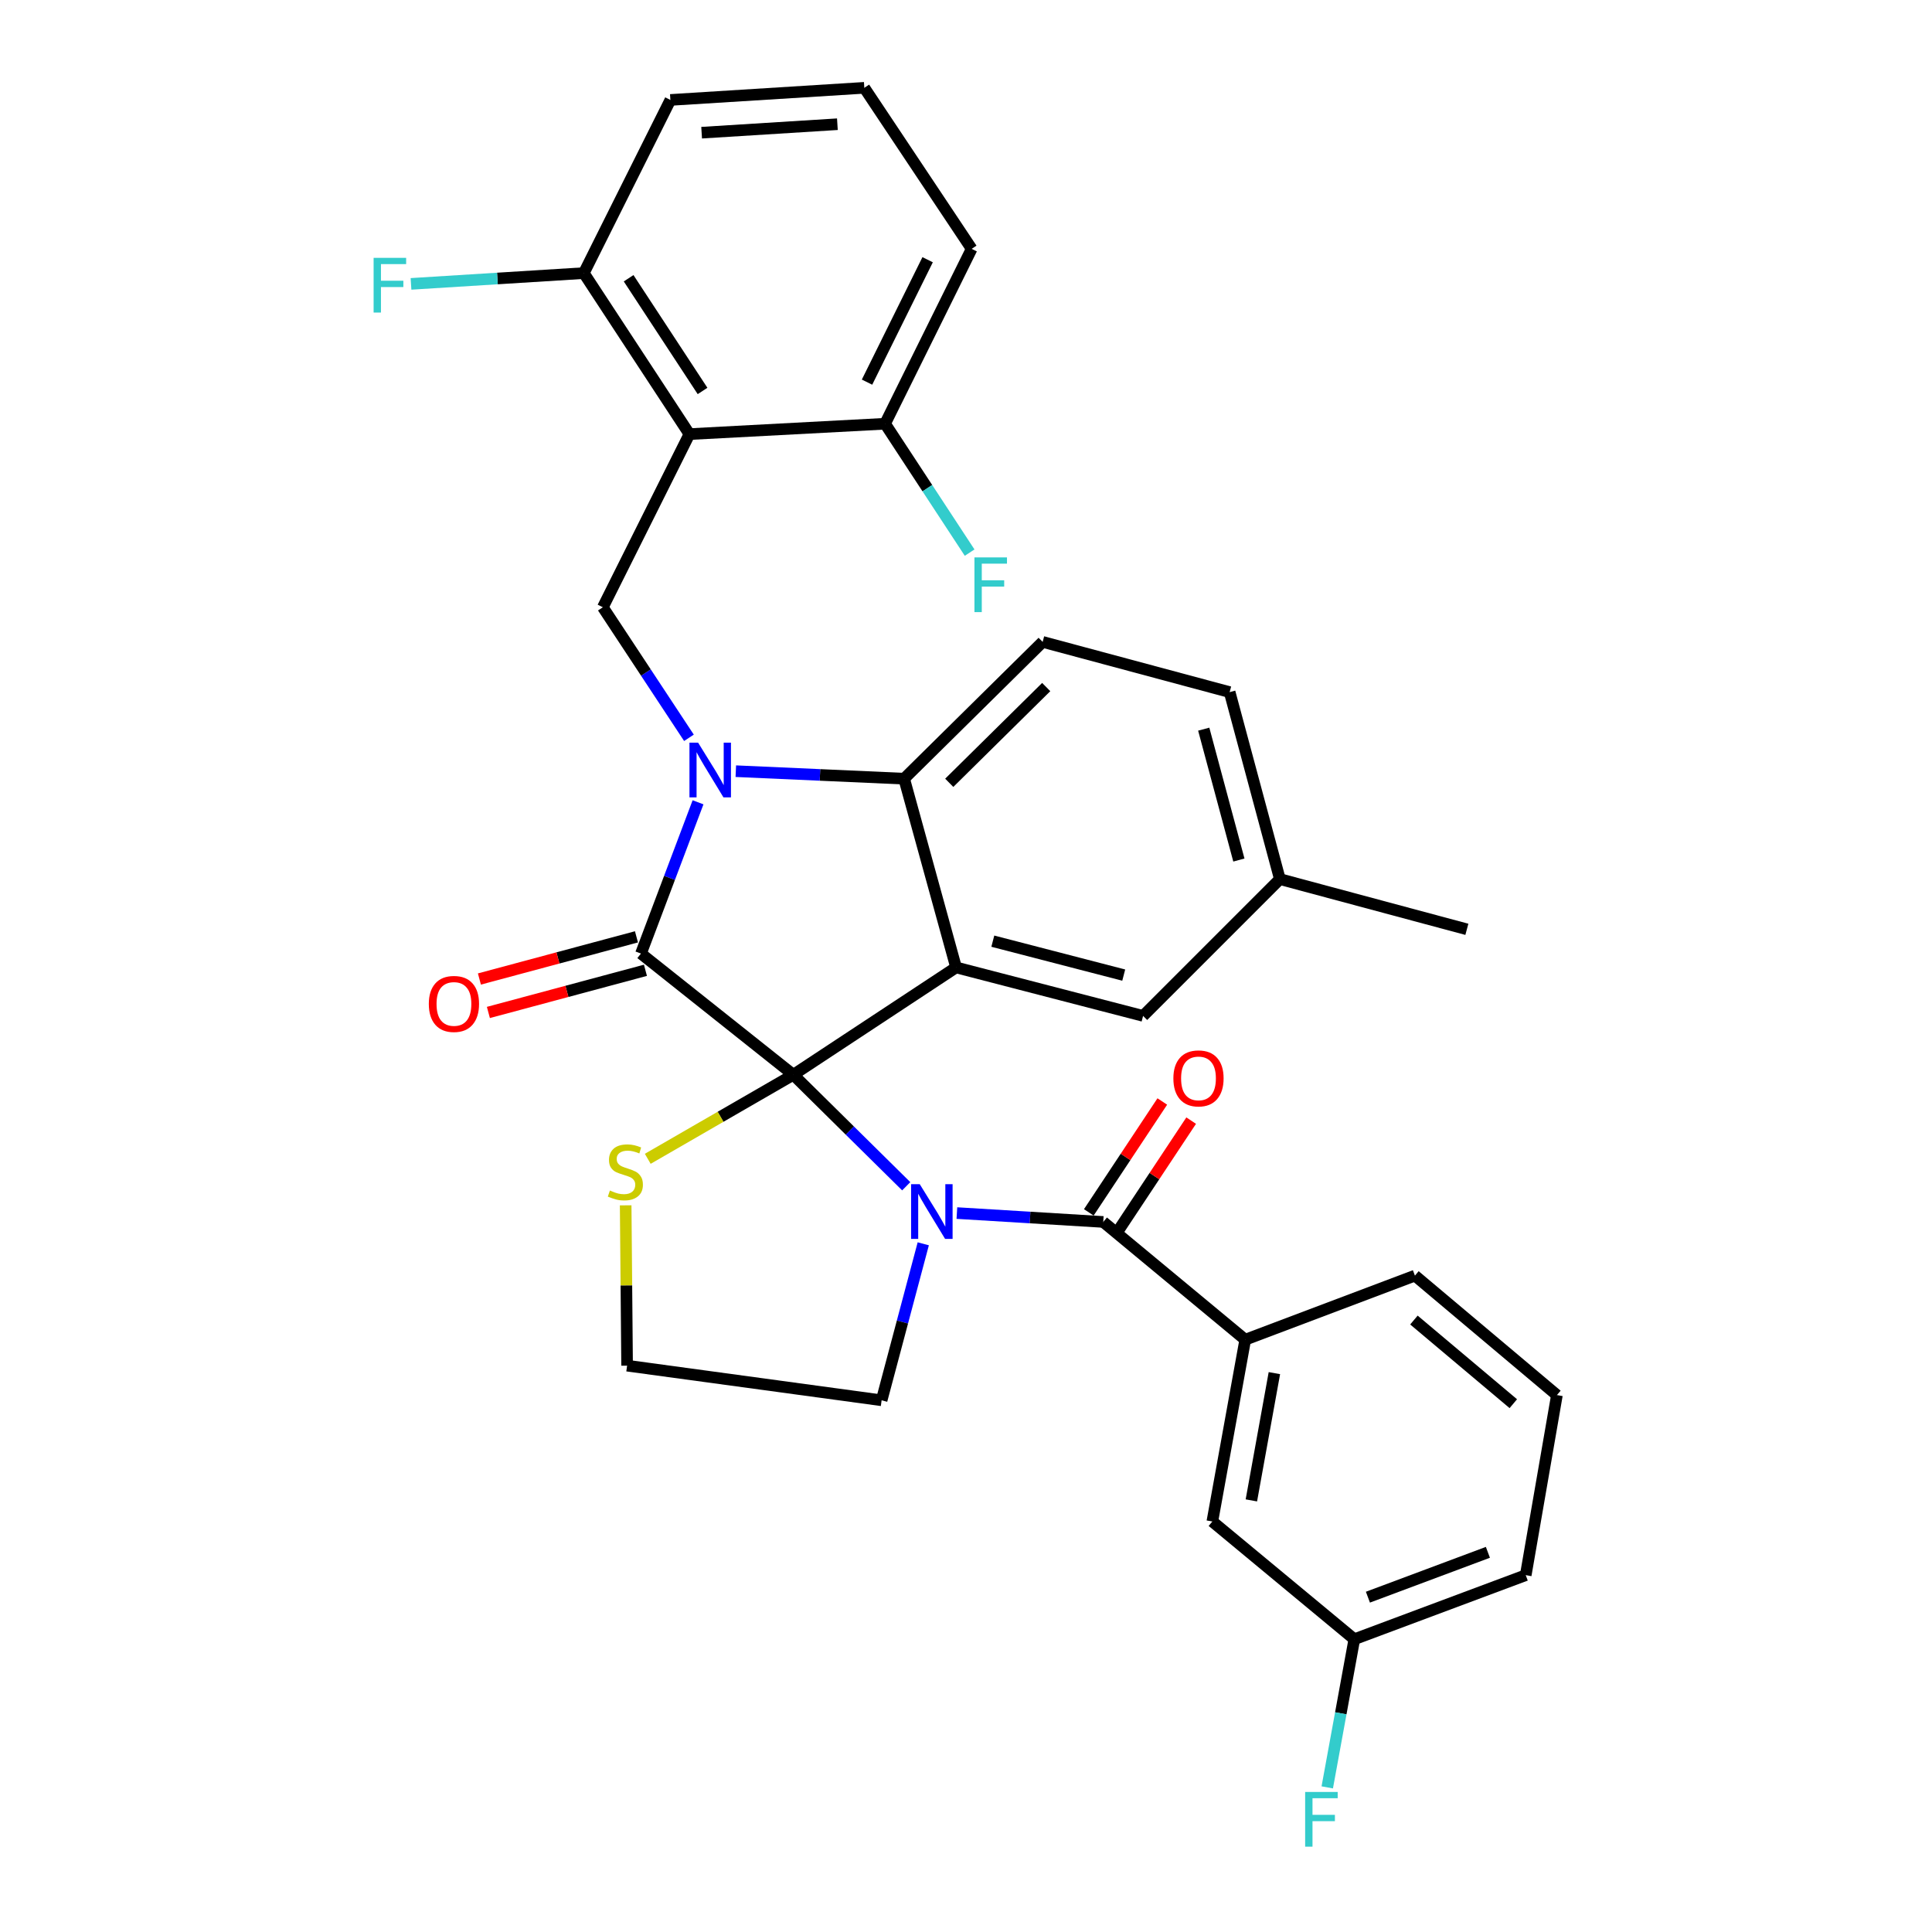 <?xml version='1.0' encoding='iso-8859-1'?>
<svg version='1.1' baseProfile='full'
              xmlns='http://www.w3.org/2000/svg'
                      xmlns:rdkit='http://www.rdkit.org/xml'
                      xmlns:xlink='http://www.w3.org/1999/xlink'
                  xml:space='preserve'
width='1000px' height='1000px' viewBox='0 0 1000 1000'>
<!-- END OF HEADER -->
<rect style='opacity:1.0;fill:#FFFFFF;stroke:none' width='1000' height='1000' x='0' y='0'> </rect>
<path class='bond-0' d='M 644.531,693.426 L 627.508,787.524' style='fill:none;fill-rule:evenodd;stroke:#000000;stroke-width:6px;stroke-linecap:butt;stroke-linejoin:miter;stroke-opacity:1' />
<path class='bond-0' d='M 659.62,710.732 L 647.704,776.601' style='fill:none;fill-rule:evenodd;stroke:#000000;stroke-width:6px;stroke-linecap:butt;stroke-linejoin:miter;stroke-opacity:1' />
<path class='bond-1' d='M 644.531,693.426 L 732.364,660.257' style='fill:none;fill-rule:evenodd;stroke:#000000;stroke-width:6px;stroke-linecap:butt;stroke-linejoin:miter;stroke-opacity:1' />
<path class='bond-2' d='M 644.531,693.426 L 571.041,632.476' style='fill:none;fill-rule:evenodd;stroke:#000000;stroke-width:6px;stroke-linecap:butt;stroke-linejoin:miter;stroke-opacity:1' />
<path class='bond-3' d='M 469.062,614.004 L 439.843,585.151' style='fill:none;fill-rule:evenodd;stroke:#0000FF;stroke-width:6px;stroke-linecap:butt;stroke-linejoin:miter;stroke-opacity:1' />
<path class='bond-3' d='M 439.843,585.151 L 410.625,556.297' style='fill:none;fill-rule:evenodd;stroke:#000000;stroke-width:6px;stroke-linecap:butt;stroke-linejoin:miter;stroke-opacity:1' />
<path class='bond-4' d='M 495.284,627.883 L 533.162,630.18' style='fill:none;fill-rule:evenodd;stroke:#0000FF;stroke-width:6px;stroke-linecap:butt;stroke-linejoin:miter;stroke-opacity:1' />
<path class='bond-4' d='M 533.162,630.18 L 571.041,632.476' style='fill:none;fill-rule:evenodd;stroke:#000000;stroke-width:6px;stroke-linecap:butt;stroke-linejoin:miter;stroke-opacity:1' />
<path class='bond-5' d='M 477.881,643.785 L 467.102,684.288' style='fill:none;fill-rule:evenodd;stroke:#0000FF;stroke-width:6px;stroke-linecap:butt;stroke-linejoin:miter;stroke-opacity:1' />
<path class='bond-5' d='M 467.102,684.288 L 456.324,724.792' style='fill:none;fill-rule:evenodd;stroke:#000000;stroke-width:6px;stroke-linecap:butt;stroke-linejoin:miter;stroke-opacity:1' />
<path class='bond-6' d='M 578.514,637.428 L 597.532,608.731' style='fill:none;fill-rule:evenodd;stroke:#000000;stroke-width:6px;stroke-linecap:butt;stroke-linejoin:miter;stroke-opacity:1' />
<path class='bond-6' d='M 597.532,608.731 L 616.549,580.033' style='fill:none;fill-rule:evenodd;stroke:#FF0000;stroke-width:6px;stroke-linecap:butt;stroke-linejoin:miter;stroke-opacity:1' />
<path class='bond-6' d='M 563.568,627.524 L 582.586,598.827' style='fill:none;fill-rule:evenodd;stroke:#000000;stroke-width:6px;stroke-linecap:butt;stroke-linejoin:miter;stroke-opacity:1' />
<path class='bond-6' d='M 582.586,598.827 L 601.604,570.129' style='fill:none;fill-rule:evenodd;stroke:#FF0000;stroke-width:6px;stroke-linecap:butt;stroke-linejoin:miter;stroke-opacity:1' />
<path class='bond-7' d='M 627.508,787.524 L 700.998,848.463' style='fill:none;fill-rule:evenodd;stroke:#000000;stroke-width:6px;stroke-linecap:butt;stroke-linejoin:miter;stroke-opacity:1' />
<path class='bond-8' d='M 700.998,848.463 L 693.992,886.805' style='fill:none;fill-rule:evenodd;stroke:#000000;stroke-width:6px;stroke-linecap:butt;stroke-linejoin:miter;stroke-opacity:1' />
<path class='bond-8' d='M 693.992,886.805 L 686.985,925.146' style='fill:none;fill-rule:evenodd;stroke:#33CCCC;stroke-width:6px;stroke-linecap:butt;stroke-linejoin:miter;stroke-opacity:1' />
<path class='bond-9' d='M 700.998,848.463 L 789.718,815.304' style='fill:none;fill-rule:evenodd;stroke:#000000;stroke-width:6px;stroke-linecap:butt;stroke-linejoin:miter;stroke-opacity:1' />
<path class='bond-9' d='M 708.029,826.695 L 770.133,803.484' style='fill:none;fill-rule:evenodd;stroke:#000000;stroke-width:6px;stroke-linecap:butt;stroke-linejoin:miter;stroke-opacity:1' />
<path class='bond-10' d='M 662.46,455.027 L 759.248,481.014' style='fill:none;fill-rule:evenodd;stroke:#000000;stroke-width:6px;stroke-linecap:butt;stroke-linejoin:miter;stroke-opacity:1' />
<path class='bond-11' d='M 662.46,455.027 L 636.463,358.239' style='fill:none;fill-rule:evenodd;stroke:#000000;stroke-width:6px;stroke-linecap:butt;stroke-linejoin:miter;stroke-opacity:1' />
<path class='bond-11' d='M 641.245,445.16 L 623.047,377.408' style='fill:none;fill-rule:evenodd;stroke:#000000;stroke-width:6px;stroke-linecap:butt;stroke-linejoin:miter;stroke-opacity:1' />
<path class='bond-12' d='M 662.46,455.027 L 591.66,525.828' style='fill:none;fill-rule:evenodd;stroke:#000000;stroke-width:6px;stroke-linecap:butt;stroke-linejoin:miter;stroke-opacity:1' />
<path class='bond-13' d='M 636.463,358.239 L 539.675,332.242' style='fill:none;fill-rule:evenodd;stroke:#000000;stroke-width:6px;stroke-linecap:butt;stroke-linejoin:miter;stroke-opacity:1' />
<path class='bond-14' d='M 539.675,332.242 L 467.978,403.042' style='fill:none;fill-rule:evenodd;stroke:#000000;stroke-width:6px;stroke-linecap:butt;stroke-linejoin:miter;stroke-opacity:1' />
<path class='bond-14' d='M 541.518,355.619 L 491.33,405.18' style='fill:none;fill-rule:evenodd;stroke:#000000;stroke-width:6px;stroke-linecap:butt;stroke-linejoin:miter;stroke-opacity:1' />
<path class='bond-15' d='M 591.66,525.828 L 494.862,500.737' style='fill:none;fill-rule:evenodd;stroke:#000000;stroke-width:6px;stroke-linecap:butt;stroke-linejoin:miter;stroke-opacity:1' />
<path class='bond-15' d='M 581.639,504.708 L 513.88,487.145' style='fill:none;fill-rule:evenodd;stroke:#000000;stroke-width:6px;stroke-linecap:butt;stroke-linejoin:miter;stroke-opacity:1' />
<path class='bond-16' d='M 494.862,500.737 L 467.978,403.042' style='fill:none;fill-rule:evenodd;stroke:#000000;stroke-width:6px;stroke-linecap:butt;stroke-linejoin:miter;stroke-opacity:1' />
<path class='bond-17' d='M 494.862,500.737 L 410.625,556.297' style='fill:none;fill-rule:evenodd;stroke:#000000;stroke-width:6px;stroke-linecap:butt;stroke-linejoin:miter;stroke-opacity:1' />
<path class='bond-18' d='M 467.978,403.042 L 424.417,401.101' style='fill:none;fill-rule:evenodd;stroke:#000000;stroke-width:6px;stroke-linecap:butt;stroke-linejoin:miter;stroke-opacity:1' />
<path class='bond-18' d='M 424.417,401.101 L 380.856,399.161' style='fill:none;fill-rule:evenodd;stroke:#0000FF;stroke-width:6px;stroke-linecap:butt;stroke-linejoin:miter;stroke-opacity:1' />
<path class='bond-19' d='M 361.303,415.268 L 346.53,454.417' style='fill:none;fill-rule:evenodd;stroke:#0000FF;stroke-width:6px;stroke-linecap:butt;stroke-linejoin:miter;stroke-opacity:1' />
<path class='bond-19' d='M 346.53,454.417 L 331.756,493.565' style='fill:none;fill-rule:evenodd;stroke:#000000;stroke-width:6px;stroke-linecap:butt;stroke-linejoin:miter;stroke-opacity:1' />
<path class='bond-20' d='M 356.6,381.887 L 334.317,348.105' style='fill:none;fill-rule:evenodd;stroke:#0000FF;stroke-width:6px;stroke-linecap:butt;stroke-linejoin:miter;stroke-opacity:1' />
<path class='bond-20' d='M 334.317,348.105 L 312.034,314.323' style='fill:none;fill-rule:evenodd;stroke:#000000;stroke-width:6px;stroke-linecap:butt;stroke-linejoin:miter;stroke-opacity:1' />
<path class='bond-21' d='M 331.756,493.565 L 410.625,556.297' style='fill:none;fill-rule:evenodd;stroke:#000000;stroke-width:6px;stroke-linecap:butt;stroke-linejoin:miter;stroke-opacity:1' />
<path class='bond-22' d='M 329.432,484.907 L 288.786,495.819' style='fill:none;fill-rule:evenodd;stroke:#000000;stroke-width:6px;stroke-linecap:butt;stroke-linejoin:miter;stroke-opacity:1' />
<path class='bond-22' d='M 288.786,495.819 L 248.14,506.731' style='fill:none;fill-rule:evenodd;stroke:#FF0000;stroke-width:6px;stroke-linecap:butt;stroke-linejoin:miter;stroke-opacity:1' />
<path class='bond-22' d='M 334.08,502.223 L 293.434,513.135' style='fill:none;fill-rule:evenodd;stroke:#000000;stroke-width:6px;stroke-linecap:butt;stroke-linejoin:miter;stroke-opacity:1' />
<path class='bond-22' d='M 293.434,513.135 L 252.788,524.047' style='fill:none;fill-rule:evenodd;stroke:#FF0000;stroke-width:6px;stroke-linecap:butt;stroke-linejoin:miter;stroke-opacity:1' />
<path class='bond-23' d='M 410.625,556.297 L 372.951,578.048' style='fill:none;fill-rule:evenodd;stroke:#000000;stroke-width:6px;stroke-linecap:butt;stroke-linejoin:miter;stroke-opacity:1' />
<path class='bond-23' d='M 372.951,578.048 L 335.278,599.798' style='fill:none;fill-rule:evenodd;stroke:#CCCC00;stroke-width:6px;stroke-linecap:butt;stroke-linejoin:miter;stroke-opacity:1' />
<path class='bond-24' d='M 323.843,623.878 L 324.214,665.37' style='fill:none;fill-rule:evenodd;stroke:#CCCC00;stroke-width:6px;stroke-linecap:butt;stroke-linejoin:miter;stroke-opacity:1' />
<path class='bond-24' d='M 324.214,665.37 L 324.584,706.863' style='fill:none;fill-rule:evenodd;stroke:#000000;stroke-width:6px;stroke-linecap:butt;stroke-linejoin:miter;stroke-opacity:1' />
<path class='bond-25' d='M 456.324,724.792 L 324.584,706.863' style='fill:none;fill-rule:evenodd;stroke:#000000;stroke-width:6px;stroke-linecap:butt;stroke-linejoin:miter;stroke-opacity:1' />
<path class='bond-26' d='M 346.986,51.73 L 447.369,45.455' style='fill:none;fill-rule:evenodd;stroke:#000000;stroke-width:6px;stroke-linecap:butt;stroke-linejoin:miter;stroke-opacity:1' />
<path class='bond-26' d='M 363.162,68.683 L 433.431,64.29' style='fill:none;fill-rule:evenodd;stroke:#000000;stroke-width:6px;stroke-linecap:butt;stroke-linejoin:miter;stroke-opacity:1' />
<path class='bond-27' d='M 346.986,51.73 L 302.183,141.356' style='fill:none;fill-rule:evenodd;stroke:#000000;stroke-width:6px;stroke-linecap:butt;stroke-linejoin:miter;stroke-opacity:1' />
<path class='bond-28' d='M 447.369,45.455 L 502.93,128.805' style='fill:none;fill-rule:evenodd;stroke:#000000;stroke-width:6px;stroke-linecap:butt;stroke-linejoin:miter;stroke-opacity:1' />
<path class='bond-29' d='M 502.93,128.805 L 458.117,219.328' style='fill:none;fill-rule:evenodd;stroke:#000000;stroke-width:6px;stroke-linecap:butt;stroke-linejoin:miter;stroke-opacity:1' />
<path class='bond-29' d='M 480.14,134.429 L 448.771,197.795' style='fill:none;fill-rule:evenodd;stroke:#000000;stroke-width:6px;stroke-linecap:butt;stroke-linejoin:miter;stroke-opacity:1' />
<path class='bond-30' d='M 458.117,219.328 L 356.847,224.697' style='fill:none;fill-rule:evenodd;stroke:#000000;stroke-width:6px;stroke-linecap:butt;stroke-linejoin:miter;stroke-opacity:1' />
<path class='bond-31' d='M 458.117,219.328 L 479.998,252.682' style='fill:none;fill-rule:evenodd;stroke:#000000;stroke-width:6px;stroke-linecap:butt;stroke-linejoin:miter;stroke-opacity:1' />
<path class='bond-31' d='M 479.998,252.682 L 501.879,286.036' style='fill:none;fill-rule:evenodd;stroke:#33CCCC;stroke-width:6px;stroke-linecap:butt;stroke-linejoin:miter;stroke-opacity:1' />
<path class='bond-32' d='M 356.847,224.697 L 302.183,141.356' style='fill:none;fill-rule:evenodd;stroke:#000000;stroke-width:6px;stroke-linecap:butt;stroke-linejoin:miter;stroke-opacity:1' />
<path class='bond-32' d='M 363.639,202.362 L 325.374,144.024' style='fill:none;fill-rule:evenodd;stroke:#000000;stroke-width:6px;stroke-linecap:butt;stroke-linejoin:miter;stroke-opacity:1' />
<path class='bond-33' d='M 356.847,224.697 L 312.034,314.323' style='fill:none;fill-rule:evenodd;stroke:#000000;stroke-width:6px;stroke-linecap:butt;stroke-linejoin:miter;stroke-opacity:1' />
<path class='bond-34' d='M 302.183,141.356 L 257.458,144.147' style='fill:none;fill-rule:evenodd;stroke:#000000;stroke-width:6px;stroke-linecap:butt;stroke-linejoin:miter;stroke-opacity:1' />
<path class='bond-34' d='M 257.458,144.147 L 212.734,146.939' style='fill:none;fill-rule:evenodd;stroke:#33CCCC;stroke-width:6px;stroke-linecap:butt;stroke-linejoin:miter;stroke-opacity:1' />
<path class='bond-35' d='M 732.364,660.257 L 805.854,722.102' style='fill:none;fill-rule:evenodd;stroke:#000000;stroke-width:6px;stroke-linecap:butt;stroke-linejoin:miter;stroke-opacity:1' />
<path class='bond-35' d='M 731.843,683.251 L 783.286,726.543' style='fill:none;fill-rule:evenodd;stroke:#000000;stroke-width:6px;stroke-linecap:butt;stroke-linejoin:miter;stroke-opacity:1' />
<path class='bond-36' d='M 805.854,722.102 L 789.718,815.304' style='fill:none;fill-rule:evenodd;stroke:#000000;stroke-width:6px;stroke-linecap:butt;stroke-linejoin:miter;stroke-opacity:1' />
<path  class='atom-1' d='M 476.061 612.938
L 485.341 627.938
Q 486.261 629.418, 487.741 632.098
Q 489.221 634.778, 489.301 634.938
L 489.301 612.938
L 493.061 612.938
L 493.061 641.258
L 489.181 641.258
L 479.221 624.858
Q 478.061 622.938, 476.821 620.738
Q 475.621 618.538, 475.261 617.858
L 475.261 641.258
L 471.581 641.258
L 471.581 612.938
L 476.061 612.938
' fill='#0000FF'/>
<path  class='atom-3' d='M 607.336 558.17
Q 607.336 551.37, 610.696 547.57
Q 614.056 543.77, 620.336 543.77
Q 626.616 543.77, 629.976 547.57
Q 633.336 551.37, 633.336 558.17
Q 633.336 565.05, 629.936 568.97
Q 626.536 572.85, 620.336 572.85
Q 614.096 572.85, 610.696 568.97
Q 607.336 565.09, 607.336 558.17
M 620.336 569.65
Q 624.656 569.65, 626.976 566.77
Q 629.336 563.85, 629.336 558.17
Q 629.336 552.61, 626.976 549.81
Q 624.656 546.97, 620.336 546.97
Q 616.016 546.97, 613.656 549.77
Q 611.336 552.57, 611.336 558.17
Q 611.336 563.89, 613.656 566.77
Q 616.016 569.65, 620.336 569.65
' fill='#FF0000'/>
<path  class='atom-12' d='M 361.344 384.41
L 370.624 399.41
Q 371.544 400.89, 373.024 403.57
Q 374.504 406.25, 374.584 406.41
L 374.584 384.41
L 378.344 384.41
L 378.344 412.73
L 374.464 412.73
L 364.504 396.33
Q 363.344 394.41, 362.104 392.21
Q 360.904 390.01, 360.544 389.33
L 360.544 412.73
L 356.864 412.73
L 356.864 384.41
L 361.344 384.41
' fill='#0000FF'/>
<path  class='atom-15' d='M 221.958 519.632
Q 221.958 512.832, 225.318 509.032
Q 228.678 505.232, 234.958 505.232
Q 241.238 505.232, 244.598 509.032
Q 247.958 512.832, 247.958 519.632
Q 247.958 526.512, 244.558 530.432
Q 241.158 534.312, 234.958 534.312
Q 228.718 534.312, 225.318 530.432
Q 221.958 526.552, 221.958 519.632
M 234.958 531.112
Q 239.278 531.112, 241.598 528.232
Q 243.958 525.312, 243.958 519.632
Q 243.958 514.072, 241.598 511.272
Q 239.278 508.432, 234.958 508.432
Q 230.638 508.432, 228.278 511.232
Q 225.958 514.032, 225.958 519.632
Q 225.958 525.352, 228.278 528.232
Q 230.638 531.112, 234.958 531.112
' fill='#FF0000'/>
<path  class='atom-16' d='M 315.688 616.209
Q 316.008 616.329, 317.328 616.889
Q 318.648 617.449, 320.088 617.809
Q 321.568 618.129, 323.008 618.129
Q 325.688 618.129, 327.248 616.849
Q 328.808 615.529, 328.808 613.249
Q 328.808 611.689, 328.008 610.729
Q 327.248 609.769, 326.048 609.249
Q 324.848 608.729, 322.848 608.129
Q 320.328 607.369, 318.808 606.649
Q 317.328 605.929, 316.248 604.409
Q 315.208 602.889, 315.208 600.329
Q 315.208 596.769, 317.608 594.569
Q 320.048 592.369, 324.848 592.369
Q 328.128 592.369, 331.848 593.929
L 330.928 597.009
Q 327.528 595.609, 324.968 595.609
Q 322.208 595.609, 320.688 596.769
Q 319.168 597.889, 319.208 599.849
Q 319.208 601.369, 319.968 602.289
Q 320.768 603.209, 321.888 603.729
Q 323.048 604.249, 324.968 604.849
Q 327.528 605.649, 329.048 606.449
Q 330.568 607.249, 331.648 608.889
Q 332.768 610.489, 332.768 613.249
Q 332.768 617.169, 330.128 619.289
Q 327.528 621.369, 323.168 621.369
Q 320.648 621.369, 318.728 620.809
Q 316.848 620.289, 314.608 619.369
L 315.688 616.209
' fill='#CCCC00'/>
<path  class='atom-27' d='M 504.371 288.509
L 521.211 288.509
L 521.211 291.749
L 508.171 291.749
L 508.171 300.349
L 519.771 300.349
L 519.771 303.629
L 508.171 303.629
L 508.171 316.829
L 504.371 316.829
L 504.371 288.509
' fill='#33CCCC'/>
<path  class='atom-28' d='M 193.379 133.461
L 210.219 133.461
L 210.219 136.701
L 197.179 136.701
L 197.179 145.301
L 208.779 145.301
L 208.779 148.581
L 197.179 148.581
L 197.179 161.781
L 193.379 161.781
L 193.379 133.461
' fill='#33CCCC'/>
<path  class='atom-29' d='M 675.545 927.515
L 692.385 927.515
L 692.385 930.755
L 679.345 930.755
L 679.345 939.355
L 690.945 939.355
L 690.945 942.635
L 679.345 942.635
L 679.345 955.835
L 675.545 955.835
L 675.545 927.515
' fill='#33CCCC'/>
</svg>
